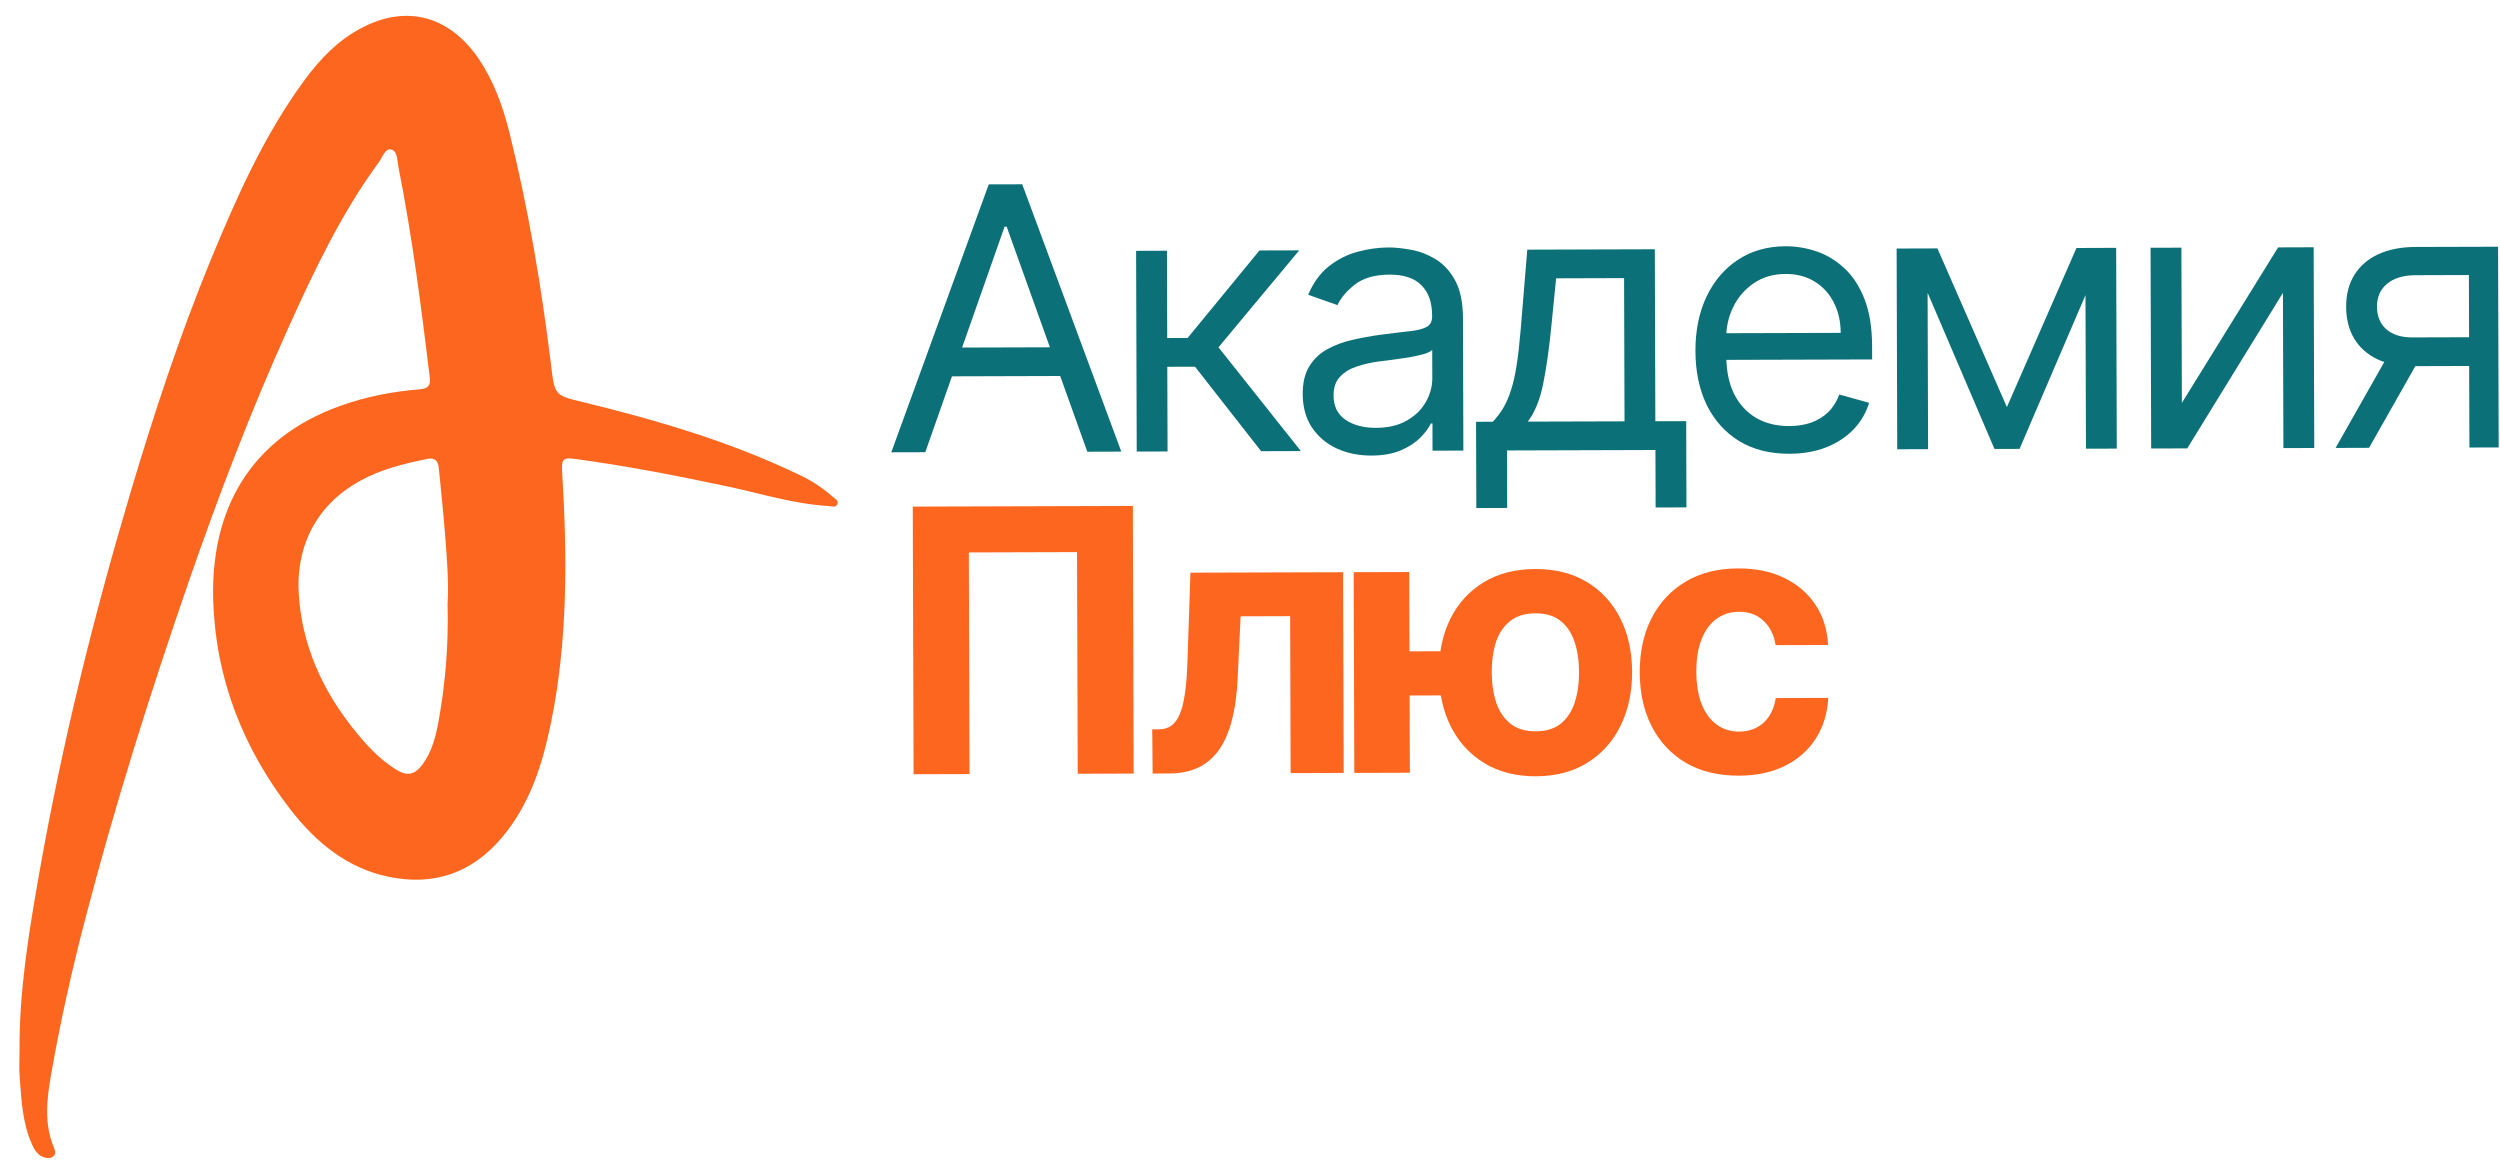 <?xml version="1.0" encoding="UTF-8"?> <svg xmlns="http://www.w3.org/2000/svg" width="115" height="54" viewBox="0 0 115 54" fill="none"><path d="M42.563 20.802L41 20.806L45.483 8.481L47.022 8.477L51.58 20.774L50.017 20.779L46.307 10.427L46.211 10.427L42.563 20.802ZM43.126 15.991L49.425 15.972L49.429 17.294L43.13 17.313L43.126 15.991Z" fill="#0B7077"></path><path d="M52.289 20.772L52.261 11.539L53.68 11.534L53.692 15.55L54.63 15.547L57.936 11.521L59.764 11.516L56.05 15.976L59.84 20.749L58.012 20.755L54.971 16.869L53.696 16.872L53.708 20.768L52.289 20.772Z" fill="#0B7077"></path><path d="M63.084 20.956C62.499 20.958 61.967 20.849 61.49 20.63C61.012 20.407 60.633 20.086 60.351 19.666C60.069 19.242 59.927 18.729 59.925 18.128C59.924 17.599 60.026 17.17 60.234 16.841C60.441 16.507 60.719 16.246 61.067 16.057C61.415 15.867 61.8 15.726 62.22 15.632C62.645 15.535 63.071 15.457 63.5 15.4C64.061 15.326 64.515 15.271 64.864 15.234C65.216 15.193 65.473 15.126 65.633 15.033C65.797 14.94 65.878 14.78 65.878 14.551L65.877 14.503C65.876 13.91 65.712 13.45 65.386 13.122C65.065 12.794 64.577 12.632 63.924 12.633C63.247 12.636 62.716 12.786 62.333 13.083C61.949 13.381 61.679 13.698 61.524 14.035L60.176 13.559C60.415 12.997 60.734 12.559 61.134 12.245C61.538 11.927 61.978 11.706 62.454 11.58C62.935 11.45 63.407 11.385 63.872 11.383C64.169 11.382 64.51 11.418 64.894 11.488C65.284 11.555 65.659 11.697 66.02 11.912C66.385 12.127 66.689 12.453 66.931 12.889C67.172 13.325 67.294 13.91 67.297 14.643L67.315 20.727L65.896 20.731L65.893 19.48L65.82 19.481C65.725 19.681 65.565 19.896 65.341 20.125C65.118 20.355 64.82 20.55 64.448 20.711C64.075 20.873 63.621 20.954 63.084 20.956ZM63.296 19.681C63.857 19.679 64.33 19.567 64.714 19.346C65.102 19.124 65.394 18.839 65.589 18.49C65.788 18.14 65.887 17.773 65.886 17.389L65.882 16.09C65.822 16.163 65.69 16.229 65.486 16.29C65.286 16.346 65.054 16.397 64.789 16.442C64.529 16.483 64.275 16.52 64.026 16.553C63.782 16.581 63.584 16.606 63.431 16.627C63.063 16.676 62.718 16.755 62.398 16.864C62.082 16.969 61.826 17.128 61.63 17.341C61.438 17.55 61.343 17.835 61.344 18.196C61.346 18.689 61.529 19.061 61.895 19.312C62.264 19.56 62.731 19.683 63.296 19.681Z" fill="#0B7077"></path><path d="M67.911 23.37L67.899 19.402L68.668 19.4C68.856 19.203 69.018 18.99 69.153 18.761C69.289 18.532 69.406 18.262 69.505 17.949C69.609 17.632 69.696 17.247 69.766 16.794C69.837 16.337 69.9 15.785 69.954 15.14L70.255 11.484L76.122 11.466L76.146 19.377L77.565 19.373L77.577 23.34L76.159 23.345L76.15 20.7L69.322 20.721L69.33 23.366L67.911 23.37ZM70.279 19.395L74.728 19.382L74.708 12.793L71.582 12.803L71.349 15.136C71.251 16.102 71.13 16.946 70.984 17.668C70.837 18.39 70.603 18.965 70.279 19.395Z" fill="#0B7077"></path><path d="M82.308 20.873C81.419 20.876 80.651 20.682 80.004 20.291C79.362 19.897 78.865 19.345 78.514 18.637C78.168 17.924 77.993 17.095 77.99 16.15C77.987 15.204 78.157 14.37 78.499 13.647C78.846 12.921 79.329 12.354 79.949 11.948C80.573 11.537 81.302 11.331 82.135 11.328C82.616 11.326 83.091 11.405 83.561 11.564C84.03 11.723 84.457 11.982 84.843 12.342C85.229 12.697 85.537 13.169 85.767 13.758C85.998 14.346 86.114 15.071 86.117 15.933L86.118 16.534L79.001 16.555L78.997 15.329L84.672 15.312C84.67 14.791 84.565 14.326 84.355 13.918C84.15 13.51 83.856 13.188 83.475 12.953C83.097 12.718 82.652 12.601 82.139 12.602C81.574 12.604 81.085 12.746 80.674 13.028C80.266 13.305 79.952 13.667 79.733 14.113C79.514 14.558 79.405 15.035 79.407 15.544L79.409 16.362C79.411 17.059 79.533 17.65 79.775 18.134C80.021 18.614 80.361 18.98 80.794 19.231C81.228 19.478 81.731 19.601 82.305 19.599C82.677 19.598 83.014 19.545 83.314 19.44C83.618 19.331 83.88 19.169 84.1 18.956C84.32 18.739 84.489 18.47 84.609 18.149L85.98 18.53C85.837 18.995 85.596 19.405 85.257 19.759C84.917 20.108 84.497 20.382 83.997 20.58C83.496 20.774 82.933 20.872 82.308 20.873Z" fill="#0B7077"></path><path d="M92.317 18.727L95.517 11.408L96.864 11.403L92.9 20.649L91.746 20.652L87.798 11.431L89.121 11.427L92.317 18.727ZM88.664 11.428L88.692 20.662L87.273 20.666L87.245 11.433L88.664 11.428ZM95.954 20.64L95.926 11.406L97.344 11.402L97.372 20.636L95.954 20.64Z" fill="#0B7077"></path><path d="M100.366 18.534L104.793 11.38L106.428 11.374L106.456 20.608L105.037 20.612L105.015 13.471L100.613 20.626L98.954 20.631L98.926 11.397L100.344 11.393L100.366 18.534Z" fill="#0B7077"></path><path d="M113.593 20.586L113.569 12.651L111.116 12.659C110.563 12.66 110.129 12.79 109.813 13.047C109.497 13.305 109.34 13.658 109.341 14.107C109.343 14.548 109.486 14.894 109.771 15.146C110.061 15.397 110.456 15.522 110.957 15.521L113.938 15.512L113.942 16.834L110.961 16.843C110.335 16.845 109.796 16.736 109.343 16.517C108.889 16.298 108.539 15.985 108.294 15.577C108.048 15.165 107.924 14.676 107.923 14.111C107.921 13.542 108.048 13.053 108.303 12.643C108.558 12.234 108.924 11.918 109.4 11.696C109.88 11.474 110.451 11.362 111.112 11.36L114.911 11.349L114.939 20.582L113.593 20.586ZM107.437 20.605L110.044 16.004L111.583 16L108.976 20.6L107.437 20.605Z" fill="#0B7077"></path><path d="M52.111 23.273L52.148 35.585L49.575 35.592L49.544 25.397L44.567 25.412L44.598 35.608L42.025 35.615L41.987 23.304L52.111 23.273Z" fill="#FD661F"></path><path d="M53.021 35.582L53.003 33.55L53.31 33.549C53.526 33.549 53.712 33.496 53.868 33.391C54.028 33.283 54.16 33.108 54.263 32.867C54.367 32.626 54.448 32.307 54.507 31.91C54.566 31.51 54.604 31.017 54.623 30.431L54.761 26.343L61.782 26.322L61.81 35.555L59.369 35.563L59.347 28.343L57.069 28.35L56.933 31.17C56.9 31.943 56.807 32.609 56.657 33.166C56.51 33.724 56.305 34.181 56.042 34.539C55.778 34.892 55.461 35.154 55.088 35.323C54.716 35.493 54.284 35.578 53.791 35.58L53.021 35.582Z" fill="#FD661F"></path><path d="M67.866 29.952L67.872 31.984L62.865 31.999L62.859 29.968L67.866 29.952ZM64.825 26.313L64.853 35.546L62.298 35.554L62.27 26.32L64.825 26.313ZM70.649 35.709C69.735 35.712 68.945 35.51 68.278 35.103C67.612 34.696 67.097 34.133 66.734 33.412C66.376 32.692 66.195 31.865 66.192 30.931C66.189 29.997 66.365 29.173 66.719 28.459C67.078 27.745 67.589 27.186 68.253 26.783C68.917 26.38 69.706 26.178 70.62 26.175C71.537 26.172 72.328 26.37 72.99 26.769C73.657 27.168 74.169 27.723 74.528 28.435C74.891 29.148 75.074 29.971 75.077 30.904C75.079 31.838 74.902 32.666 74.543 33.389C74.189 34.111 73.679 34.678 73.015 35.089C72.355 35.499 71.566 35.706 70.649 35.709ZM70.642 33.641C71.119 33.639 71.504 33.522 71.796 33.289C72.087 33.051 72.301 32.728 72.436 32.319C72.571 31.906 72.638 31.437 72.636 30.912C72.634 30.387 72.565 29.922 72.427 29.518C72.29 29.109 72.075 28.789 71.781 28.558C71.488 28.326 71.103 28.211 70.626 28.213C70.153 28.214 69.769 28.332 69.473 28.565C69.177 28.794 68.96 29.111 68.82 29.517C68.686 29.922 68.619 30.391 68.62 30.924C68.622 31.453 68.692 31.922 68.829 32.33C68.971 32.738 69.19 33.06 69.487 33.296C69.784 33.527 70.169 33.642 70.642 33.641Z" fill="#FD661F"></path><path d="M79.987 35.681C79.042 35.683 78.228 35.486 77.545 35.087C76.867 34.684 76.344 34.125 75.977 33.408C75.614 32.692 75.431 31.867 75.428 30.933C75.426 29.988 75.606 29.157 75.968 28.443C76.335 27.724 76.856 27.164 77.532 26.761C78.208 26.354 79.013 26.149 79.947 26.147C80.752 26.144 81.458 26.288 82.064 26.579C82.67 26.87 83.15 27.279 83.504 27.807C83.859 28.335 84.055 28.956 84.093 29.669L81.677 29.676C81.607 29.215 81.426 28.845 81.132 28.566C80.843 28.282 80.464 28.141 79.995 28.142C79.598 28.143 79.252 28.253 78.956 28.47C78.664 28.683 78.436 28.995 78.273 29.404C78.11 29.813 78.03 30.308 78.031 30.889C78.033 31.479 78.115 31.979 78.276 32.392C78.442 32.804 78.673 33.118 78.971 33.333C79.268 33.549 79.615 33.656 80.011 33.655C80.304 33.654 80.566 33.593 80.798 33.472C81.034 33.351 81.228 33.176 81.38 32.947C81.535 32.714 81.637 32.435 81.684 32.111L84.1 32.103C84.063 32.809 83.872 33.431 83.529 33.969C83.19 34.503 82.72 34.921 82.12 35.223C81.52 35.526 80.809 35.678 79.987 35.681Z" fill="#FD661F"></path><path d="M0.899 48.334C0.88 45.538 1.342 42.793 1.825 40.059C2.868 34.174 4.296 28.391 5.999 22.668C7.082 19.032 8.263 15.437 9.7 11.942C10.892 9.056 12.162 6.189 14.022 3.667C14.731 2.705 15.548 1.854 16.611 1.297C18.679 0.193 20.658 0.72 22.006 2.685C22.705 3.708 23.119 4.862 23.424 6.058C24.3 9.572 24.901 13.148 25.344 16.753C25.521 18.192 25.491 18.181 26.85 18.505C30.286 19.346 33.672 20.339 36.882 21.898C37.384 22.142 37.856 22.456 38.28 22.83C38.388 22.921 38.575 23.013 38.526 23.175C38.457 23.377 38.25 23.286 38.093 23.276C36.557 23.185 35.09 22.729 33.603 22.405C31.231 21.898 28.839 21.433 26.437 21.108C25.905 21.038 25.826 21.129 25.856 21.666C26.092 25.565 26.131 29.454 25.334 33.303C24.94 35.217 24.349 37.051 23.06 38.56C21.672 40.19 19.91 40.758 17.872 40.332C15.982 39.937 14.554 38.772 13.373 37.253C11.187 34.437 9.917 31.217 9.809 27.621C9.681 23.489 11.473 20.166 15.657 18.668C16.848 18.242 18.059 18.009 19.309 17.908C19.654 17.878 19.821 17.766 19.772 17.371C19.378 14.12 18.964 10.879 18.325 7.668C18.265 7.384 18.295 6.949 18 6.878C17.724 6.807 17.596 7.222 17.439 7.445C15.706 9.805 14.456 12.438 13.255 15.102C11.541 18.9 10.055 22.8 8.687 26.74C6.905 31.895 5.27 37.081 3.902 42.348C3.292 44.697 2.76 47.068 2.346 49.458C2.15 50.562 2.022 51.706 2.484 52.8C2.534 52.922 2.583 53.064 2.465 53.175C2.346 53.297 2.199 53.286 2.051 53.246C1.756 53.155 1.598 52.932 1.48 52.658C1.037 51.686 0.988 50.633 0.909 49.6C0.87 49.174 0.899 48.749 0.899 48.334ZM20.589 27.783C20.648 26.77 20.559 25.656 20.471 24.552C20.392 23.549 20.284 22.537 20.185 21.534C20.156 21.21 20.008 21.038 19.663 21.108C18.581 21.331 17.517 21.584 16.543 22.131C14.396 23.327 13.599 25.322 13.747 27.388C13.904 29.687 14.81 31.683 16.198 33.455C16.789 34.194 17.419 34.913 18.236 35.41C18.738 35.714 19.073 35.643 19.427 35.177C19.87 34.579 20.047 33.88 20.175 33.171C20.49 31.429 20.638 29.667 20.589 27.783Z" fill="#FD661F"></path></svg> 